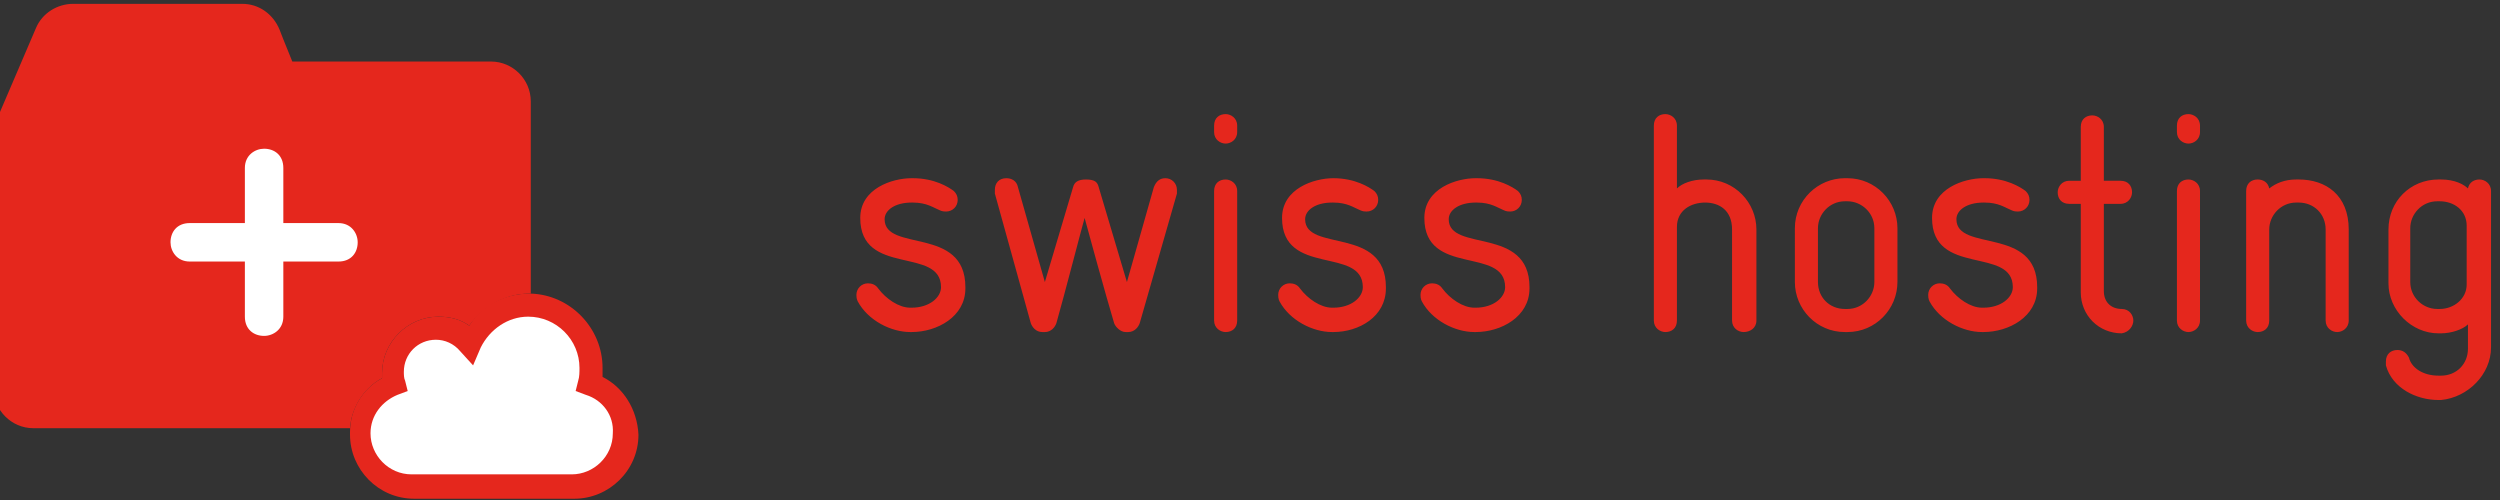 <svg width="195" height="39" xmlns="http://www.w3.org/2000/svg"><rect width="100%" height="100%" fill="#333333" stroke="none"/><g fill-rule="nonzero" fill="none"><path d="M29.8 29.1c0-2.4 2-4.4 4.4-4.4.9 0 1.7.2 2.4.7 1.1-1.5 2.8-2.5 4.7-2.5h.1v-15c0-1.7-1.4-3.1-3.1-3.1H22.8c-.5-1.2-1-2.5-1-2.5-.5-1.2-1.6-2-2.9-2H5.7C4.5.3 3.3 1 2.8 2.2l-3 7c-.2.4-.3.8-.3 1.2v19.9c0 1.7 1.4 3.1 3.1 3.1h24.7c.1-1.5 1-3.1 2.5-3.9v-.4z" fill="#E5271D"/><path d="M47 29.4v-.7c0-3.1-2.5-5.7-5.6-5.8h-.1c-1.9 0-3.7.9-4.7 2.5-.7-.5-1.5-.7-2.4-.7-2.4 0-4.4 2-4.4 4.4v.4c-1.5.8-2.5 2.4-2.5 4.2v.2c0 2.7 2.2 5 5 5h12.5c2.7 0 5-2.2 5-5-.1-2-1.2-3.7-2.8-4.5" fill="#E5271D"/><path d="M45.7 30.8l-.8-.3.2-.8c.1-.3.1-.7.1-1 0-2.2-1.8-4-4-4-1.6 0-3 1-3.7 2.4l-.6 1.4-1-1.1c-.5-.6-1.2-.9-1.9-.9-1.4 0-2.5 1.1-2.5 2.5 0 .2 0 .5.1.7l.2.8-.8.3c-1.2.5-2.1 1.6-2.1 3 0 1.7 1.4 3.2 3.2 3.2h12.5c1.7 0 3.2-1.4 3.2-3.2.1-1.4-.8-2.6-2.1-3M26.4 20.4h-4.3v4.3c0 1-.8 1.5-1.5 1.5-.8 0-1.5-.5-1.5-1.5v-4.3h-4.3c-1 0-1.5-.8-1.5-1.5 0-.8.5-1.5 1.5-1.5h4.3v-4.3c0-1 .8-1.5 1.5-1.5.8 0 1.5.5 1.5 1.5v4.3h4.3c1 0 1.5.8 1.5 1.5 0 .8-.5 1.5-1.5 1.5" fill="#FFF"/><path d="M75.3 22.5v-.1c0-4.8-6.3-2.7-6.3-5.3 0-.7.8-1.3 2.1-1.3h.1c1.1 0 1.6.4 2.1.6.2.1.4.1.5.1.5 0 .9-.4.9-.9 0-.3-.1-.5-.3-.7-.4-.3-1.5-1-3.2-1h-.1c-1.5 0-4 .8-4 3.1 0 4.6 6.3 2.2 6.3 5.4 0 .8-.9 1.6-2.3 1.6H71c-.9 0-1.9-.7-2.5-1.5-.2-.3-.5-.4-.8-.4-.5 0-.9.4-.9.9 0 .1 0 .3.1.5.8 1.5 2.6 2.4 4.1 2.4h.1c2 0 4.2-1.2 4.2-3.4zm16.5-7.7c0-.5-.4-.9-.9-.9-.4 0-.7.2-.9.7L87.9 22l-2.2-7.4c-.1-.4-.3-.6-1-.6-.6 0-.9.2-1 .6L81.5 22l-2.1-7.4c-.1-.5-.5-.7-.9-.7-.6 0-.9.4-.9.9v.3l2.8 10.1c.1.3.4.7.9.7h.2c.5 0 .8-.4.9-.7.6-2.1 2.1-7.9 2.2-8.2.1.4 1.7 6.2 2.3 8.2.1.3.5.7.9.7h.2c.5 0 .8-.4.9-.7l2.9-10.1v-.3zm4.7-4.5v-.5c0-.6-.5-.9-.9-.9-.5 0-.9.3-.9.9v.5c0 .6.5.9.9.9s.9-.3.9-.9zm0 14.7V14.9c0-.6-.5-.9-.9-.9-.5 0-.9.3-.9.9V25c0 .6.5.9.9.9.5 0 .9-.3.9-.9zm11.6-2.5v-.1c0-4.8-6.3-2.7-6.3-5.3 0-.7.8-1.3 2.1-1.3h.1c1.1 0 1.6.4 2.1.6.2.1.4.1.5.1.5 0 .9-.4.9-.9 0-.3-.1-.5-.3-.7-.4-.3-1.5-1-3.2-1-1.5 0-4 .8-4 3.1 0 4.6 6.3 2.2 6.3 5.4 0 .8-.9 1.6-2.3 1.6h-.1c-.9 0-1.9-.7-2.5-1.5-.2-.3-.5-.4-.8-.4-.5 0-.9.4-.9.9 0 .1 0 .3.1.5.8 1.5 2.6 2.4 4.1 2.4h.1c2 0 4.1-1.2 4.1-3.4zm11.2 0v-.1c0-4.8-6.3-2.7-6.3-5.3 0-.7.8-1.3 2.1-1.3h.1c1.1 0 1.6.4 2.1.6.2.1.4.1.5.1.5 0 .9-.4.9-.9 0-.3-.1-.5-.3-.7-.4-.3-1.5-1-3.2-1h-.1c-1.5 0-4 .8-4 3.1 0 4.6 6.3 2.2 6.3 5.4 0 .8-.9 1.6-2.3 1.6h-.1c-.9 0-1.9-.7-2.5-1.5-.2-.3-.5-.4-.8-.4-.5 0-.9.4-.9.9 0 .1 0 .3.1.5.8 1.5 2.6 2.4 4.1 2.4h.1c2 0 4.2-1.2 4.2-3.4zM137 25v-7.1c0-2.1-1.7-3.9-3.9-3.9h-.2c-.9 0-1.7.3-2.1.7V9.8c0-.6-.5-.9-.9-.9-.5 0-.9.3-.9.9V25c0 .6.5.9.9.9.5 0 .9-.3.9-.9v-7.3c0-1.3 1.1-1.9 2.2-1.9s2.1.6 2.1 2.1V25c0 .6.5.9.9.9.5 0 1-.3 1-.9zm11-3v-4.2c0-2.1-1.7-3.9-3.9-3.9h-.2c-2.1 0-3.9 1.7-3.9 3.9V22c0 2.1 1.7 3.9 3.9 3.9h.2c2.2 0 3.9-1.8 3.9-3.9zm-1.8 0c0 1.1-.9 2.1-2.1 2.1h-.2c-1.2 0-2.1-.9-2.1-2.1v-4.2c0-1.1.9-2.1 2.1-2.1h.2c1.1 0 2.1.9 2.1 2.1V22zm12.7.5v-.1c0-4.8-6.3-2.7-6.3-5.3 0-.7.8-1.3 2.1-1.3h.1c1.1 0 1.6.4 2.1.6.2.1.4.1.5.1.5 0 .9-.4.9-.9 0-.3-.1-.5-.3-.7-.4-.3-1.5-1-3.2-1h-.1c-1.5 0-4 .8-4 3.1 0 4.6 6.3 2.2 6.3 5.4 0 .8-.9 1.6-2.3 1.6h-.1c-.9 0-1.9-.7-2.5-1.5-.2-.3-.5-.4-.8-.4-.5 0-.9.4-.9.9 0 .1 0 .3.1.5.8 1.5 2.6 2.4 4.1 2.4h.1c2 0 4.2-1.2 4.2-3.4zm7.5 2.5c0-.4-.3-.9-.9-.9-.8 0-1.4-.5-1.4-1.4v-6.8h1.3c.6 0 .9-.5.9-.9 0-.5-.3-.9-.9-.9h-1.3V9.9c0-.6-.5-.9-.9-.9-.5 0-.9.3-.9.9v4.2h-.9c-.6 0-.9.5-.9.9 0 .5.3.9.9.9h.9v6.9c0 1.8 1.4 3.2 3.2 3.2.6-.1.9-.6.9-1zm5.2-14.7v-.5c0-.6-.5-.9-.9-.9-.5 0-.9.3-.9.9v.5c0 .6.5.9.9.9s.9-.3.9-.9zm0 14.7V14.9c0-.6-.5-.9-.9-.9-.5 0-.9.3-.9.9V25c0 .6.5.9.9.9s.9-.3.9-.9zm11.6 0v-7.1c0-2.7-1.8-3.9-3.9-3.9h-.2c-.9 0-1.6.3-2.1.7-.1-.5-.5-.7-.9-.7-.5 0-.9.3-.9.9V25c0 .6.5.9.9.9.5 0 .9-.3.9-.9v-7.1c0-1.1.9-2.1 2.1-2.1h.2c1.2 0 2.1.9 2.1 2.1V25c0 .6.5.9.9.9s.9-.3.9-.9zm11.1 2.1V14.9c0-.6-.5-.9-.9-.9s-.8.2-.9.7c-.3-.3-1-.7-2.1-.7h-.2c-2.2 0-3.9 1.7-3.9 3.9v4.2c0 2.1 1.8 3.9 3.9 3.9h.2c.8 0 1.7-.3 2.1-.7v1.9c0 1.2-.9 2.1-2.1 2.1h-.2c-1.2 0-2.1-.6-2.3-1.4-.2-.4-.5-.6-.9-.6-.5 0-.9.3-.9.9v.3c.5 1.8 2.4 2.7 4.1 2.7h.2c2.1-.2 3.9-2 3.9-4.1zm-1.9-4.9c0 1.1-1 1.9-2.1 1.9h-.2c-1.1 0-2.1-.9-2.1-2.1v-4.2c0-1.1.9-2.1 2.1-2.1h.2c1.1 0 2.1.7 2.1 1.9v4.6z" fill="#E5271D"/></g></svg>